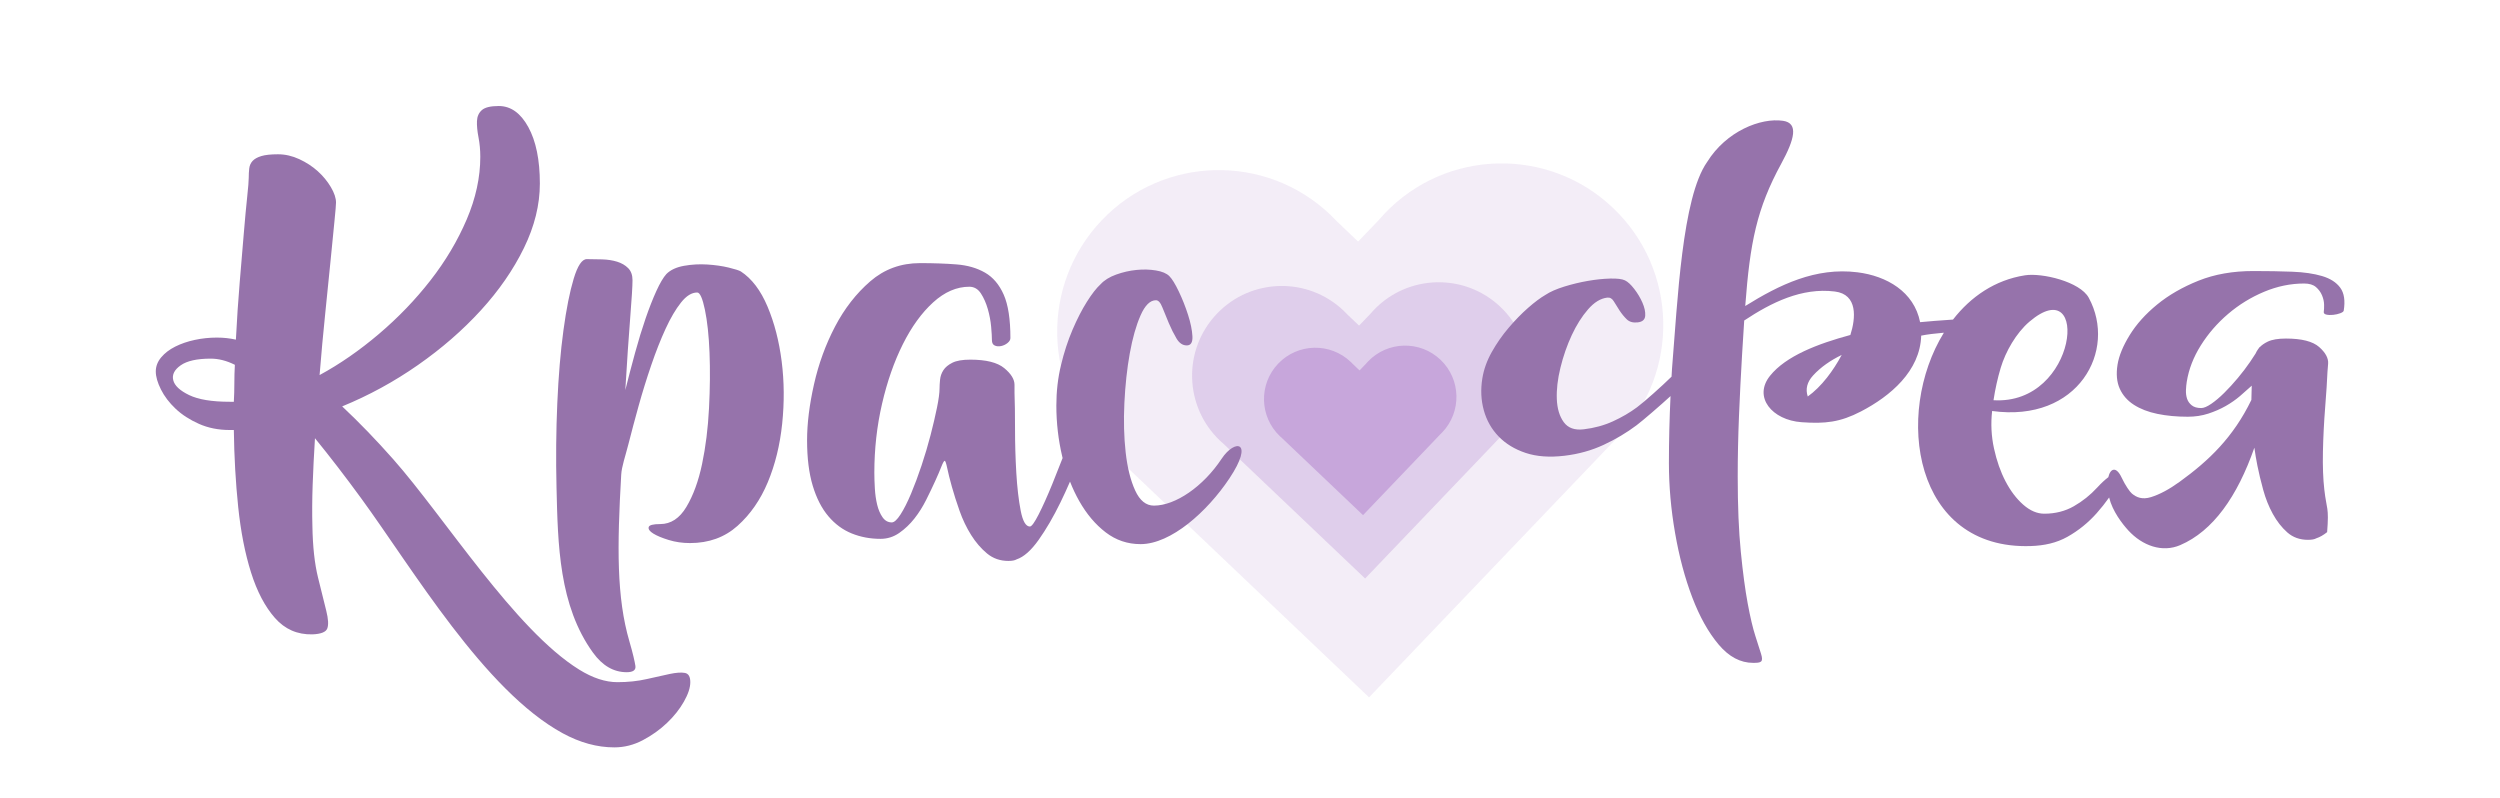 <?xml version="1.0" encoding="UTF-8"?> <svg xmlns="http://www.w3.org/2000/svg" width="1701" height="543" viewBox="0 0 1701 543" fill="none"><path fill-rule="evenodd" clip-rule="evenodd" d="M1097.62 141.578C1141.58 183.502 1143.22 253.123 1101.3 297.08C1099.83 298.621 1098.32 300.101 1096.79 301.536L1083.61 315.352L931.506 474.483L772.122 322.926L758.139 309.59C756.525 308.213 754.931 306.795 753.376 305.313C709.418 263.385 707.775 193.762 749.699 149.805C791.623 105.849 861.244 104.201 905.201 146.126C906.743 147.596 908.223 149.1 909.658 150.634L923.262 163.609L924.102 164.307L937.838 150.018C939.211 148.403 940.633 146.809 942.118 145.254C984.042 101.296 1053.67 99.653 1097.62 141.578Z" fill="#C7A6DB" fill-opacity="0.2"></path><path fill-rule="evenodd" clip-rule="evenodd" d="M1021 208.911C1045.39 232.173 1046.3 270.799 1023.04 295.189C1022.23 296.043 1021.39 296.865 1020.54 297.661L1013.23 305.326L928.833 393.615L840.404 309.529L832.646 302.13C831.75 301.365 830.866 300.579 830.003 299.756C805.615 276.494 804.703 237.865 827.963 213.478C851.223 189.089 889.851 188.175 914.239 211.436C915.094 212.252 915.915 213.085 916.712 213.937L924.259 221.136L924.726 221.524L932.346 213.596C933.109 212.7 933.897 211.815 934.721 210.952C957.981 186.563 996.611 185.651 1021 208.911Z" fill="#C7A6DB" fill-opacity="0.44"></path><path fill-rule="evenodd" clip-rule="evenodd" d="M776.038 370.226C767.187 370.226 759.268 367.547 752.282 362.19C745.294 356.834 739.297 349.73 734.289 340.879C731.95 336.745 729.867 332.346 728.036 327.678C725.935 332.546 723.77 337.263 721.543 341.827C716.768 351.609 711.819 360.11 706.695 367.33C701.571 374.549 696.564 378.975 691.672 380.605C690.508 381.304 688.644 381.653 686.083 381.653C680.493 381.653 675.66 379.965 671.585 376.588C667.508 373.211 663.898 369.018 660.754 364.011C657.61 359.003 654.99 353.53 652.894 347.591C650.797 341.652 649.051 336.179 647.654 331.171C646.256 326.164 645.208 321.971 644.509 318.594C643.811 315.217 643.228 313.528 642.762 313.528C642.296 313.528 641.539 314.868 640.492 317.546C639.443 320.225 638.046 323.485 636.299 327.328C634.553 331.171 632.514 335.422 630.185 340.079C627.856 344.738 625.178 348.988 622.15 352.831C619.123 356.674 615.687 359.935 611.844 362.613C608.001 365.291 603.751 366.631 599.092 366.631C592.105 366.631 585.583 365.408 579.528 362.963C573.472 360.517 568.174 356.616 563.633 351.259C559.091 345.903 555.539 338.974 552.977 330.472C550.415 321.971 549.134 311.665 549.134 299.554C549.134 288.142 550.707 275.448 553.851 261.474C556.995 247.499 561.769 234.398 568.174 222.171C574.579 209.943 582.556 199.695 592.105 191.427C601.654 183.159 612.951 179.025 625.993 179.025C635.077 179.025 643.345 179.316 650.797 179.899C658.25 180.481 664.714 182.344 670.187 185.488C675.66 188.633 679.911 193.64 682.938 200.511C685.966 207.381 687.481 217.222 687.481 230.032C687.481 231.196 686.84 232.302 685.558 233.351C684.278 234.398 682.822 235.097 681.192 235.447C679.561 235.796 678.106 235.68 676.825 235.097C675.544 234.515 674.904 233.292 674.904 231.429C674.904 229.333 674.729 226.305 674.379 222.345C674.03 218.386 673.273 214.369 672.109 210.293C670.944 206.217 669.372 202.665 667.392 199.637C665.413 196.609 662.793 195.096 659.532 195.096C650.914 195.096 642.704 198.648 634.902 205.751C627.099 212.855 620.228 222.345 614.289 234.223C608.35 246.102 603.634 259.61 600.141 274.749C596.647 289.888 594.9 305.493 594.9 321.563C594.9 324.824 595.016 328.434 595.249 332.394C595.482 336.353 596.006 340.021 596.822 343.398C597.637 346.775 598.859 349.628 600.49 351.958C602.12 354.287 604.216 355.451 606.779 355.451C608.409 355.451 610.389 353.646 612.718 350.036C615.047 346.426 617.434 341.71 619.879 335.888C622.325 330.065 624.712 323.66 627.041 316.673C629.37 309.685 631.408 302.814 633.155 296.061C634.902 289.306 636.357 283.076 637.522 277.37C638.686 271.663 639.269 267.297 639.269 264.269C639.269 262.638 639.385 260.659 639.618 258.33C639.851 256 640.608 253.846 641.889 251.867C643.17 249.886 645.208 248.198 648.003 246.8C650.798 245.404 654.873 244.705 660.23 244.705C670.944 244.705 678.63 246.626 683.288 250.469C687.946 254.312 690.275 258.097 690.275 261.823V267.413C690.508 273.469 690.625 281.562 690.625 291.693C690.625 301.825 690.916 311.84 691.497 321.738C692.08 331.637 693.07 340.196 694.467 347.416C695.865 354.636 697.961 358.247 700.756 358.247C701.92 358.247 703.901 355.509 706.695 350.036C709.49 344.563 712.576 337.692 715.953 329.424C718.223 323.868 720.572 317.943 722.998 311.649L722.76 310.66C720.082 299.364 718.742 287.777 718.742 275.899C718.742 266.35 719.791 257.208 721.887 248.474C723.984 239.74 726.604 231.705 729.748 224.368C732.892 217.032 736.153 210.685 739.53 205.328C742.907 199.971 745.993 196.012 748.788 193.45C751.35 190.655 754.902 188.443 759.443 186.812C763.985 185.182 768.584 184.133 773.243 183.668C777.901 183.202 782.326 183.319 786.519 184.017C790.71 184.716 793.738 185.997 795.602 187.86C797.465 189.723 799.619 193.217 802.065 198.341C804.511 203.465 806.606 208.763 808.354 214.237C810.1 219.71 811.09 224.543 811.323 228.735C811.556 232.928 810.275 235.024 807.48 235.024C804.685 235.024 802.357 233.451 800.493 230.307C798.63 227.163 796.882 223.67 795.253 219.827C793.622 215.984 792.167 212.432 790.885 209.171C789.605 205.91 788.149 204.28 786.519 204.28C782.559 204.28 779.065 207.716 776.038 214.586C773.01 221.457 770.565 230.075 768.701 240.439C766.838 250.803 765.615 262.041 765.032 274.152C764.451 286.263 764.742 297.501 765.906 307.865C767.071 318.229 769.225 326.847 772.369 333.717C775.514 340.588 779.764 344.024 785.121 344.024C799.759 344.024 818.687 331.051 831.201 312.135C840.236 298.476 853.645 299.809 836.441 325.586C821.386 348.143 796.736 370.226 776.038 370.226ZM420.073 464.148C427.294 464.148 433.936 463.444 439.987 462.052C446.037 460.659 451.289 459.485 455.708 458.559C460.129 457.633 463.569 457.394 466.015 457.86C468.46 458.326 469.682 460.421 469.682 464.148C469.682 467.875 468.227 472.3 465.316 477.424C462.405 482.548 458.561 487.381 453.786 491.922C449.012 496.464 443.533 500.37 437.367 503.625C431.199 506.881 424.732 508.517 417.978 508.517C406.333 508.517 394.623 505.31 382.867 498.909C329.59 469.901 280.965 387.283 245.743 339.043C235.034 324.375 224.549 310.744 214.301 298.168C213.603 309.348 213.079 319.945 212.729 329.959C212.38 339.975 212.322 349.291 212.555 357.908C212.788 371.883 214.068 383.586 216.398 393.019C218.727 402.452 220.589 409.963 221.987 415.553C223.384 421.142 223.617 425.16 222.686 427.606C221.754 430.051 218.377 431.39 212.555 431.623C202.306 431.856 193.806 428.13 187.051 420.443C180.297 412.758 174.882 402.452 170.806 389.525C166.73 376.599 163.819 361.751 162.072 344.982C160.326 328.213 159.336 310.744 159.103 292.578H156.308C148.621 292.578 141.635 291.181 135.346 288.386C129.058 285.591 123.759 282.156 119.451 278.08C115.141 274.004 111.822 269.637 109.494 264.979C107.165 260.321 106 256.245 106 252.751C106 249.258 107.223 246.055 109.668 243.144C112.114 240.233 115.316 237.787 119.276 235.807C123.234 233.828 127.66 232.314 132.551 231.266C137.442 230.217 142.449 229.693 147.574 229.693C149.903 229.693 152.115 229.81 154.212 230.043C156.308 230.276 158.404 230.625 160.5 231.091C161.198 217.349 162.072 204.249 163.12 191.789C164.168 179.328 165.1 168.206 165.915 158.424C166.73 148.642 167.487 140.491 168.186 133.969C168.885 127.448 169.234 123.14 169.234 121.043C169.234 118.714 169.351 116.56 169.584 114.579C169.817 112.6 170.573 110.911 171.854 109.514C173.135 108.116 175.115 107.011 177.793 106.195C180.471 105.38 184.256 104.972 189.147 104.972C194.039 104.972 198.871 106.079 203.646 108.291C208.42 110.504 212.613 113.241 216.223 116.502C219.833 119.762 222.802 123.372 225.132 127.331C227.46 131.291 228.625 134.785 228.625 137.812C228.625 139.209 228.276 143.402 227.577 150.389C226.878 157.377 226.005 166.227 224.957 176.94C223.908 187.654 222.686 199.765 221.288 213.274C219.891 226.782 218.61 240.757 217.445 255.197C231.187 247.744 244.638 238.428 257.796 227.248C270.955 216.069 282.659 203.9 292.907 190.74C303.155 177.581 311.365 163.782 317.537 149.341C323.709 134.901 326.795 120.693 326.795 106.719C326.795 102.061 326.387 97.636 325.572 93.443C324.757 89.251 324.408 85.583 324.524 82.439C324.641 79.295 325.746 76.79 327.843 74.928C329.939 73.064 333.782 72.133 339.372 72.133C347.523 72.133 354.219 76.907 359.46 86.456C364.7 96.005 367.32 108.815 367.32 124.886C367.32 139.326 363.71 153.941 356.491 168.73C349.27 183.52 339.488 197.669 327.144 211.177C314.8 224.686 300.535 237.088 284.348 248.384C268.161 259.68 250.984 269.055 232.817 276.507C244.463 287.454 256.054 299.454 267.578 312.492C302.463 351.959 350.32 428.471 394.047 455.589C403.241 461.291 411.922 464.148 420.073 464.148ZM159.103 273.363C159.336 269.171 159.452 264.979 159.452 260.786C159.452 256.594 159.568 252.402 159.801 248.21C154.211 245.414 148.738 244.017 143.381 244.017C134.065 244.017 127.252 245.531 122.944 248.559C118.635 251.586 116.946 254.964 117.878 258.69C118.81 262.417 122.42 265.794 128.709 268.822C134.997 271.85 144.197 273.363 156.308 273.363H159.103ZM504.071 184.692C511.524 189.583 517.58 197.561 522.237 208.623C526.896 219.687 530.098 232.089 531.845 245.83C533.592 259.571 533.708 273.72 532.194 288.277C530.681 302.833 527.42 316.109 522.412 328.103C517.405 340.098 510.534 349.997 501.8 357.799C493.067 365.601 482.294 369.503 469.484 369.503C464.361 369.503 459.527 368.804 454.986 367.406C450.444 366.009 446.951 364.553 444.505 363.039C442.06 361.525 441.012 360.07 441.361 358.672C441.711 357.275 444.331 356.576 449.222 356.576C456.442 356.576 462.381 352.675 467.039 344.873C471.698 337.07 475.249 327.346 477.695 315.701C480.14 304.056 481.712 291.421 482.411 277.796C483.11 264.171 483.226 251.536 482.76 239.891C482.294 228.246 481.246 218.522 479.616 210.72C477.986 202.917 476.239 199.016 474.376 199.016C470.649 199.016 466.981 201.287 463.371 205.828C459.76 210.37 456.267 216.309 452.891 223.645C449.513 230.982 446.253 239.25 443.108 248.45C439.964 257.65 437.111 266.85 434.548 276.05C431.987 285.249 429.658 293.983 427.562 302.251C425.465 310.52 422.996 317.338 422.67 323.038C419.869 372.033 419.478 406.534 428.299 436.584C430.646 444.58 431.851 450.093 432.317 453.004C432.782 455.915 430.803 457.37 426.377 457.37C417.527 457.37 409.9 452.945 403.495 444.094C380.264 411.993 379.581 370.439 378.651 331.597C378.186 312.15 378.36 293.109 379.176 274.477C379.991 255.845 381.388 239.25 383.368 224.694C385.348 210.137 387.676 198.434 390.355 189.583C393.034 180.733 396.003 176.308 399.264 176.308C402.525 176.308 406.018 176.366 409.744 176.483C413.471 176.599 416.848 177.123 419.876 178.055C422.903 178.986 425.407 180.442 427.387 182.422C429.367 184.401 430.357 187.138 430.357 190.631C430.357 194.591 429.833 203.15 428.784 216.309C427.737 229.469 426.63 245.83 425.465 265.394C427.562 257.01 429.774 248.566 432.103 240.065C434.432 231.565 436.82 223.762 439.265 216.659C441.711 209.555 444.156 203.325 446.602 197.968C449.047 192.611 451.318 188.769 453.414 186.439C456.209 183.644 460.226 181.781 465.466 180.849C470.707 179.917 476.006 179.627 481.362 179.976C486.72 180.325 491.552 181.024 495.861 182.072C500.169 183.12 502.907 183.993 504.071 184.692Z" fill="#9673AB"></path><path fill-rule="evenodd" clip-rule="evenodd" d="M980.148 244.803C994.106 258.116 994.628 280.223 981.316 294.179C980.851 294.669 980.371 295.139 979.884 295.594L975.7 299.982L927.403 350.508L876.796 302.387L872.356 298.151C871.843 297.714 871.337 297.264 870.843 296.793C856.886 283.481 856.363 261.373 869.676 247.416C882.987 233.459 905.093 232.936 919.051 246.249C919.54 246.715 920.01 247.193 920.466 247.679L924.786 251.799L925.053 252.022L929.414 247.485C929.849 246.972 930.301 246.465 930.772 245.972C944.084 232.015 966.192 231.492 980.148 244.803Z" fill="#C7A6DB"></path><path fill-rule="evenodd" clip-rule="evenodd" d="M1380.83 218.86C1371.81 226.543 1364.57 239.27 1361.27 250.302C1359.19 257.289 1357.55 264.626 1356.38 272.312C1414.08 275.785 1422.08 183.746 1380.83 218.86ZM1187.46 208.208C1210.83 193.692 1235.34 181.715 1263.82 185.272C1283.6 187.742 1302.33 198.393 1306.44 219.205C1310.94 218.724 1320.81 217.97 1328.82 217.437C1340.93 201.841 1357.43 190.495 1377.79 187.319C1389.38 185.51 1415.24 191.639 1421.2 202.614C1440.66 238.458 1414.13 287.695 1355.44 279.648C1354.47 288.265 1354.89 296.768 1356.72 305.152C1358.55 313.536 1361.16 320.989 1364.57 327.511C1367.97 334.033 1371.99 339.331 1376.63 343.406C1381.28 347.482 1386.05 349.521 1390.94 349.521C1398.39 349.521 1405.08 347.832 1411.01 344.454C1416.94 341.077 1422.26 336.828 1426.97 331.703C1429.73 328.696 1432.28 326.354 1434.49 324.693C1435.89 318.588 1439.89 317.157 1443.51 324.859C1446.07 330.304 1449.14 334.65 1450.54 335.812C1453.69 338.438 1457.58 340.085 1463.52 338.247C1469.46 336.407 1475.98 332.919 1483.07 327.781C1502.95 313.384 1519.49 297.589 1531.84 272.099C1531.87 268.877 1531.95 265.644 1532.08 262.393L1531.67 262.778C1529.47 264.808 1526.93 267.056 1524.05 269.517C1521.16 271.977 1517.93 274.223 1514.37 276.253C1510.8 278.284 1506.85 280.008 1502.52 281.424C1498.18 282.839 1493.52 283.546 1488.53 283.546C1481.06 283.546 1474.18 282.9 1467.91 281.608C1461.64 280.316 1456.31 278.253 1451.9 275.423C1447.5 272.591 1444.28 268.93 1442.27 264.439C1440.25 259.946 1439.75 254.503 1440.77 248.102C1441.74 242.073 1444.5 235.366 1449.05 227.981C1453.6 220.596 1459.82 213.674 1467.7 207.213C1475.59 200.752 1485 195.337 1495.91 190.966C1506.83 186.599 1519.26 184.413 1533.22 184.413C1542.93 184.413 1551.75 184.569 1559.68 184.875C1567.6 185.183 1574.36 186.168 1579.95 187.829C1585.54 189.491 1589.66 192.139 1592.31 195.768C1594.97 199.398 1595.76 204.596 1594.67 211.366C1594.57 211.98 1593.79 212.565 1592.33 213.119C1590.87 213.674 1589.26 214.043 1587.48 214.228C1585.71 214.413 1584.16 214.349 1582.84 214.043C1581.52 213.736 1580.94 213.089 1581.1 212.106C1581.28 210.996 1581.35 209.397 1581.31 207.305C1581.27 205.213 1580.8 203.089 1579.9 200.936C1579 198.782 1577.62 196.906 1575.76 195.306C1573.9 193.707 1571.22 192.904 1567.73 192.904C1558.51 192.904 1549.43 194.784 1540.48 198.536C1531.53 202.291 1523.38 207.305 1516.02 213.582C1508.66 219.857 1502.46 226.996 1497.44 234.995C1492.42 242.993 1489.23 251.241 1487.87 259.732C1487.59 261.454 1487.41 263.364 1487.32 265.454C1487.24 267.546 1487.49 269.485 1488.07 271.271C1488.66 273.055 1489.73 274.562 1491.27 275.793C1492.82 277.022 1494.96 277.64 1497.7 277.64C1499.45 277.64 1501.72 276.684 1504.52 274.776C1507.31 272.87 1510.27 270.376 1513.38 267.3C1516.49 264.225 1519.58 260.84 1522.67 257.147C1525.75 253.455 1528.51 249.825 1530.95 246.256C1532.31 244.271 1533.56 242.369 1534.7 240.555C1535.16 239.498 1535.74 238.484 1536.45 237.512C1536.59 237.326 1536.73 237.143 1536.87 236.962L1537.21 236.379L1537.34 236.156L1537.38 236.387C1538.76 234.885 1540.63 233.571 1542.97 232.447C1545.87 231.048 1550 230.349 1555.36 230.349C1566.07 230.349 1573.61 232.271 1577.96 236.114C1582.31 239.957 1584.34 243.741 1584.05 247.468L1583.61 253.058C1583.36 259.113 1582.83 267.208 1582.03 277.338C1581.23 287.47 1580.72 297.486 1580.52 307.384C1580.32 317.283 1580.63 325.842 1581.46 333.061C1583.04 346.938 1584.75 344.666 1583.38 362.066C1580.85 364.085 1578.4 365.48 1576.03 366.25C1574.81 366.95 1572.92 367.298 1570.36 367.298C1564.77 367.298 1560.07 365.611 1556.26 362.233C1552.45 358.856 1549.18 354.663 1546.43 349.656C1543.68 344.649 1541.49 339.176 1539.87 333.236C1538.24 327.296 1536.93 321.824 1535.93 316.816C1535.11 312.721 1534.43 308.656 1533.87 304.608C1522.28 337.82 1505.74 361.324 1483.41 370.901C1471.21 376.136 1457.74 371.39 1448.09 360.883C1444.04 356.475 1437.33 347.836 1435.08 338.59L1435.05 338.49C1432.43 342.208 1429.61 345.77 1426.58 349.172C1420.78 355.693 1414.15 361.048 1406.68 365.242C1399.21 369.434 1390.93 371.22 1381.85 371.53C1301.89 374.267 1288.56 281.603 1322.61 226.37C1316.65 226.87 1311.08 227.552 1307.18 228.365C1306.46 252.493 1286.16 269.565 1266.23 279.928C1252 287.327 1241.75 288.422 1225.78 287.27C1205.79 285.837 1192.71 270.244 1204.29 255.741C1215.08 242.21 1236.92 233.875 1258.99 227.918C1262.66 216.505 1264.17 200.306 1248.44 198.345C1225.87 195.525 1205.21 205.859 1186.76 218.076C1186.28 225.222 1185.81 232.904 1185.31 241.222C1184.5 254.845 1183.79 268.764 1183.21 282.97C1182.63 297.179 1182.34 310.92 1182.34 324.196C1182.34 344.226 1183.04 361.286 1184.44 375.377C1185.83 389.467 1187.4 401.229 1189.15 410.663C1190.9 420.094 1192.65 427.489 1194.39 432.846C1196.14 438.202 1197.42 442.22 1198.23 444.9C1199.96 450.573 1198.31 451.013 1192.82 451.013C1184.2 451.013 1176.4 446.878 1169.41 438.612C1162.43 430.342 1156.43 419.628 1151.42 406.469C1146.41 393.309 1142.51 378.695 1139.72 362.626C1136.92 346.554 1135.53 330.717 1135.53 315.111C1135.53 299.821 1135.92 284.676 1136.63 269.498C1129.88 275.688 1117.89 286.07 1113.45 289.403C1106.76 294.432 1099.31 298.858 1091.11 302.675C1082.91 306.494 1074.01 308.969 1064.41 310.101C1054.28 311.297 1045.5 310.652 1038.05 308.169C1030.61 305.683 1024.48 301.948 1019.66 296.962C1014.84 291.975 1011.49 286.048 1009.59 279.183C1007.69 272.315 1007.35 265.082 1008.58 257.482C1009.56 251.372 1011.71 245.38 1015.01 239.508C1018.31 233.636 1022.14 228.142 1026.5 223.023C1030.85 217.904 1035.24 213.401 1039.66 209.518C1044.08 205.634 1048.02 202.684 1051.48 200.667C1054.7 198.533 1059 196.637 1064.36 194.98C1069.73 193.324 1075.1 192.033 1080.48 191.105C1085.86 190.177 1090.91 189.654 1095.64 189.535C1100.37 189.416 1103.7 189.826 1105.64 190.767C1107.58 191.709 1109.68 193.653 1111.95 196.601C1114.22 199.55 1116.08 202.656 1117.51 205.924C1118.94 209.19 1119.58 212.148 1119.41 214.799C1119.24 217.451 1117.56 218.964 1114.36 219.342C1111.16 219.72 1108.66 219.028 1106.85 217.269C1105.05 215.507 1103.41 213.508 1101.94 211.269C1100.47 209.03 1099.17 206.954 1098.04 205.04C1096.91 203.127 1095.41 202.281 1093.55 202.502C1089.02 203.036 1084.66 205.706 1080.49 210.51C1076.31 215.315 1072.62 221.161 1069.42 228.045C1066.22 234.928 1063.66 242.284 1061.74 250.111C1059.82 257.94 1058.99 265.092 1059.26 271.567C1059.52 278.04 1061.09 283.264 1063.98 287.236C1066.87 291.208 1071.38 292.832 1077.52 292.108C1084.71 291.26 1091.35 289.453 1097.41 286.69C1103.48 283.929 1108.97 280.722 1113.87 277.073C1118.71 273.473 1130.62 262.873 1137.32 256.277C1137.42 254.466 1137.53 252.654 1137.64 250.84C1141.45 204.719 1144.48 134.432 1161.52 110.241C1174.55 89.227 1198.04 79.965 1213.18 82.195C1223.92 83.775 1220.98 94.779 1211.98 111.322C1195.3 141.967 1190.73 164.75 1187.46 208.208ZM1230 269.783C1234.58 266.477 1238.93 262.196 1243.07 256.945C1246.78 252.226 1250.12 247.078 1253.09 241.502C1245.53 245.17 1238.84 249.753 1233.61 255.489C1229.53 259.959 1228.32 264.726 1230 269.783Z" fill="#9673AB"></path></svg> 